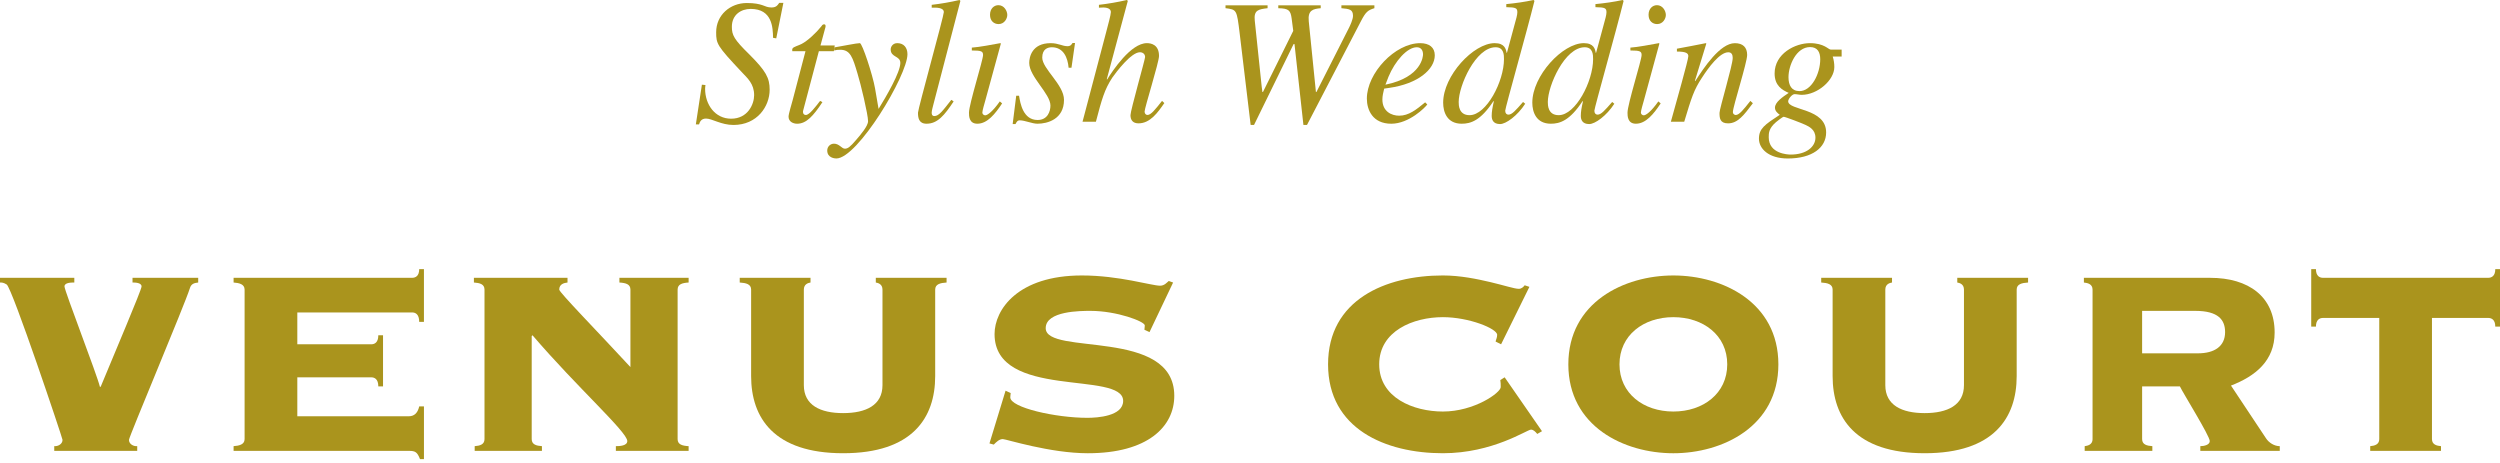 <svg enable-background="new 0 0 232 43" height="43" viewBox="0 0 232 43" width="232" xmlns="http://www.w3.org/2000/svg"><g fill="#aa941d"><path d="m0 25.781h6.897v.437c-.292 0-.913 0-.913.366 0 .4 3.03 8.212 3.286 9.308h.073c1.276-3.104 3.794-8.98 3.794-9.308 0-.366-.621-.366-.839-.366v-.437h6.095v.437c-.402.037-.657.148-.767.512-.476 1.534-5.658 13.795-5.658 14.089 0 .401.439.621.766.583v.438h-7.699v-.438c.33.037.768-.182.768-.583 0-.147-4.671-14.089-5.183-14.417-.292-.184-.438-.184-.62-.184z"/><path d="m37.955 38.628c.438 0 .802-.255.949-.913h.439v4.892h-.366c-.255-.657-.438-.766-1.021-.766h-16.278v-.438c.511-.036 1.021-.146 1.021-.657v-13.869c0-.511-.51-.622-1.021-.659v-.437h16.568c.292 0 .657-.146.657-.803h.439v4.892h-.439c0-.729-.365-.875-.657-.875h-10.655v2.956h6.86c.292 0 .657-.146.657-.84h.438v4.745h-.438c0-.694-.365-.84-.657-.84h-6.86v3.613h10.364z"/><path d="m62.882 40.747c0 .511.438.621 1.022.657v.438h-6.752v-.438c.363 0 1.06-.036 1.06-.474 0-.84-4.673-5.001-8.797-9.818l-.073.073v9.562c0 .511.437.621.949.657v.438h-6.24v-.438c.473-.036.911-.146.911-.657v-13.87c0-.511-.438-.622-.984-.659v-.437h8.687v.437c-.329.037-.767.148-.767.659 0 .255 3.54 3.87 6.606 7.188v-7.188c0-.511-.438-.622-1.023-.659v-.437h6.424v.437c-.584.037-1.022.148-1.022.659v13.87z"/><path d="m69.705 26.877c0-.511-.475-.622-1.059-.659v-.437h6.57v.437c-.219.037-.62.148-.62.659v8.868c0 1.861 1.534 2.592 3.648 2.592 2.117 0 3.65-.731 3.65-2.592v-8.868c0-.511-.401-.622-.62-.659v-.437h6.568v.437c-.583.037-1.057.148-1.057.659v8.028c0 3.87-2.118 7.155-8.541 7.155-6.421 0-8.54-3.286-8.54-7.155v-8.028z"/><path d="m93.316 36.257.476.218c0 .109-.037.219-.037.401 0 .949 4.197 1.898 7.153 1.898.913 0 3.321-.146 3.321-1.57 0-2.845-11.934-.073-11.934-6.202 0-2.264 2.153-5.439 8.102-5.439 3.467 0 6.46.95 7.264.95.401 0 .62-.294.802-.438l.401.144-2.189 4.601-.473-.22c0-.109.036-.257.036-.401 0-.366-2.592-1.35-5.036-1.35-.913 0-4.16 0-4.16 1.605 0 2.59 11.932-.073 11.932 6.277 0 2.848-2.444 5.33-8.027 5.33-3.504 0-7.594-1.314-7.884-1.314-.33 0-.584.256-.84.511l-.401-.109z"/><path d="m141.929 26.621-2.628 5.33-.509-.255c.036-.183.145-.366.145-.621 0-.585-2.627-1.643-5.037-1.643-2.734 0-5.91 1.276-5.91 4.378s3.176 4.38 5.91 4.38c2.922 0 5.366-1.752 5.366-2.263 0-.255 0-.438-.037-.658l.403-.255 3.464 5.001-.438.255c-.182-.219-.363-.401-.583-.401-.365 0-3.539 2.191-8.176 2.191-5.327 0-10.655-2.264-10.655-8.25 0-5.984 5.328-8.248 10.655-8.248 1.606 0 3.177.328 4.418.62 1.24.292 2.225.621 2.628.621.255 0 .438-.183.546-.329z"/><path d="m155.287 29.432c2.774 0 5.001 1.679 5.001 4.378 0 2.701-2.227 4.38-5.001 4.38-2.773 0-4.999-1.679-4.999-4.38 0-2.699 2.225-4.378 4.999-4.378zm0-3.869c-4.561 0-9.745 2.482-9.745 8.248 0 5.768 5.184 8.25 9.745 8.25s9.746-2.482 9.746-8.25c-.001-5.766-5.186-8.248-9.746-8.248z"/><path d="m170.068 26.877c0-.511-.476-.622-1.06-.659v-.437h6.571v.437c-.219.037-.622.148-.622.659v8.868c0 1.861 1.535 2.592 3.651 2.592 2.115 0 3.648-.731 3.648-2.592v-8.868c0-.511-.402-.622-.621-.659v-.437h6.57v.437c-.584.037-1.057.148-1.057.659v8.028c0 3.87-2.119 7.155-8.54 7.155-6.425 0-8.541-3.286-8.541-7.155v-8.028z"/><path d="m198.789 28.849h4.927c2.152 0 2.773.838 2.773 1.971 0 1.315-.985 1.969-2.518 1.969h-5.183v-3.94zm-4.598 11.898c0 .511-.437.621-.732.657v.438h6.279v-.438c-.511-.036-.949-.146-.949-.657v-4.891h3.504c.291.62 2.773 4.598 2.773 5.074 0 .365-.547.474-.876.474v.438h7.373v-.438c-.512 0-1.021-.329-1.278-.731l-3.249-4.891c2.265-.876 4.051-2.299 4.051-4.926 0-3.321-2.408-5.074-5.984-5.074h-11.717v.437c.367.037.804.148.804.659v13.869z"/><path d="m230.905 25.781c.293 0 .658-.146.658-.803h.437v5.329h-.438c0-.657-.364-.803-.658-.803h-5.218v11.243c0 .511.438.621.838.657v.438h-6.568v-.438c.401-.036.839-.146.839-.657v-11.243h-5.219c-.293 0-.657.146-.657.803h-.438v-5.329h.438c0 .658.364.803.657.803z"/><path d="m71.74 3.51c-.018-.943-.067-2.683-2.072-2.683-.908 0-1.751.545-1.751 1.655 0 .778.196 1.175 1.636 2.582 1.522 1.522 1.871 2.167 1.871 3.257 0 1.555-1.16 3.275-3.359 3.275-1.142 0-1.986-.594-2.547-.594-.464 0-.581.329-.646.544h-.298l.562-3.688.332.034c-.016.13-.034.213-.034.345 0 1.472.927 2.778 2.415 2.778 1.556 0 2.135-1.355 2.135-2.182 0-1.057-.612-1.57-1.157-2.15-2.284-2.431-2.367-2.614-2.367-3.689 0-1.606 1.307-2.714 2.846-2.714.744 0 1.141.099 1.439.198.315.117.514.215.844.215.381 0 .529-.131.728-.429h.381l-.662 3.296z"/><path d="m77.38 4.75h-1.388l-1.458 5.507c-.016.05-.016.084-.016.132 0 .15.083.282.263.282.333 0 .912-.776 1.324-1.307l.215.117c-.842 1.273-1.487 2.001-2.348 2.001-.333 0-.795-.166-.795-.661 0-.249.314-1.257.38-1.522l1.193-4.549h-1.224c-.017-.099-.017-.181.031-.265.099-.148.564-.264.844-.414.547-.282 1.34-1.026 1.802-1.604.067-.083.134-.233.282-.2.118-.033.151.117.118.25l-.463 1.704h1.324z"/><path d="m77.414 4.403c.793-.133 2.083-.399 2.381-.399.216-.017 1.19 2.946 1.407 4.185l.33 1.918c.713-1.157 2.019-3.39 2.019-4.266 0-.678-.895-.496-.895-1.257 0-.232.183-.58.613-.58.612 0 .943.431.943 1.026 0 1.969-4.632 9.677-6.601 9.677-.132 0-.843-.048-.843-.743 0-.349.28-.63.629-.63.496 0 .712.464 1.008.464.265 0 .481-.149 1.043-.811.414-.479 1.109-1.291 1.109-1.738 0-.628-.696-3.522-.977-4.415-.447-1.505-.662-2.216-1.605-2.216-.249 0-.364.017-.561.066z"/><path d="m88.497 9.413c-.844 1.274-1.488 2.068-2.514 2.068-.728 0-.794-.562-.794-1.025 0-.348 2.398-8.981 2.398-9.33 0-.431-.696-.431-1.125-.413v-.265c.861-.099 1.721-.249 2.581-.448l.082.083-2.498 9.578c-.033.15-.167.595-.167.778 0 .099 0 .331.248.331.415 0 .76-.464 1.574-1.505z"/><path d="m92.996 9.597c-.645.974-1.372 1.884-2.299 1.884-.776 0-.776-.728-.776-1.025 0-.777 1.306-4.878 1.306-5.342 0-.347-.132-.429-1.042-.429v-.266c.629-.034 2.002-.297 2.646-.415l.052.035-1.456 5.324c-.066.233-.265.894-.265 1.092 0 .115.115.248.265.248.198 0 .679-.33 1.356-1.291zm-.33-7.362c-.414 0-.793-.281-.793-.862 0-.578.379-.893.777-.893.545 0 .827.547.827.91-.001.332-.266.845-.811.845z"/><path d="m94.568 8.884c.116.728.382 2.251 1.721 2.251.926 0 1.192-.794 1.192-1.342 0-1.091-1.969-2.677-1.969-3.951 0-.513.23-1.837 1.985-1.837.744 0 1.074.282 1.572.282.281 0 .379-.165.463-.299h.231l-.331 2.3h-.264c-.083-.942-.479-1.902-1.556-1.902-.363 0-.892.149-.892.96 0 1.041 2.019 2.514 2.019 3.919 0 1.802-1.538 2.216-2.465 2.216-.497 0-1.159-.314-1.64-.314-.23 0-.298.166-.396.347h-.263l.329-2.63z"/><path d="m108.051 9.563c-.595.86-1.306 1.884-2.396 1.884-.531 0-.747-.312-.747-.76 0-.431 1.357-5.177 1.357-5.391 0-.282-.214-.447-.48-.447-.827 0-2.216 1.868-2.548 2.332-.744 1.124-.991 2.035-1.537 4.117h-1.241l2.186-8.285c.179-.696.444-1.64.444-1.887 0-.198-.132-.413-.678-.431l-.43.018v-.265c.86-.099 1.736-.249 2.598-.448l.082.083-1.952 7.264.033.032c.513-.828 2.201-3.375 3.69-3.375.364 0 1.125.118 1.125 1.192 0 .579-1.339 4.812-1.339 5.16 0 .198.131.314.265.314.329 0 .727-.512 1.355-1.307z"/><path d="m127.543.761c-.596.183-.794.331-1.242 1.193l-5.013 9.643h-.331l-.828-7.509h-.083l-3.673 7.509h-.313l-1.025-8.552c-.265-2.152-.265-2.152-1.308-2.284v-.263h3.904v.264c-.844.101-1.291.167-1.19 1.145l.644 6.136.066.495h.051l2.811-5.673-.148-1.142c-.101-.744-.248-.944-1.241-.96v-.265h3.938v.264c-.745.066-1.208.2-1.11 1.21l.664 6.565h.049l3.043-6.002c.066-.134.35-.729.35-1.06 0-.612-.35-.646-1.077-.713v-.264h3.062z"/><path d="m128.848 7.131c.614-1.472 1.739-2.746 2.631-2.746.414 0 .578.315.578.662 0 .132-.082 2.118-3.489 2.812zm3.408 2.366c-.827.678-1.521 1.239-2.415 1.239-.694 0-1.555-.38-1.555-1.505 0-.331.083-.661.166-1.008l.462-.067c2.679-.378 4.234-1.719 4.234-3.025 0-.728-.512-1.126-1.356-1.126-2.331 0-4.947 2.781-4.947 5.145 0 1.041.531 2.332 2.266 2.332 1.656 0 3.159-1.521 3.342-1.787z"/><path d="m136.375 10.688c-1.009 0-1.009-.943-1.009-1.225 0-1.504 1.572-5.078 3.426-5.078.777 0 .777.728.777 1.109 0 2.051-1.62 5.194-3.194 5.194zm4.963-1.225c-.694.794-1.025 1.176-1.356 1.176-.165 0-.298-.117-.298-.365 0-.265 2-7.312 2.714-10.19l-.083-.084c-.844.183-1.688.299-2.531.381v.283c.91.016 1.026.098 1.026.479 0 .23-.116.645-.249 1.11l-.711 2.629-.033.034c-.066-.364-.183-.912-1.109-.912-1.969 0-4.783 3.027-4.783 5.524 0 .86.35 1.953 1.723 1.953.827 0 1.754-.28 2.945-2.1l.034.032c-.132.579-.198.961-.198 1.34 0 .347.132.76.778.76.545 0 1.619-.777 2.331-1.886z"/><path d="m144.646 10.688c-1.008 0-1.008-.943-1.008-1.225 0-1.504 1.571-5.078 3.425-5.078.777 0 .777.728.777 1.109 0 2.051-1.621 5.194-3.194 5.194zm4.965-1.225c-.696.794-1.026 1.176-1.356 1.176-.167 0-.297-.117-.297-.365 0-.265 2.002-7.312 2.713-10.19l-.083-.084c-.845.183-1.689.299-2.531.381v.283c.908.016 1.024.098 1.024.479 0 .23-.116.645-.247 1.11l-.712 2.629-.034.034c-.064-.364-.18-.912-1.109-.912-1.968 0-4.781 3.027-4.781 5.524 0 .86.351 1.953 1.724 1.953.826 0 1.75-.28 2.943-2.1l.033.032c-.133.579-.199.961-.199 1.34 0 .347.132.76.779.76.546 0 1.62-.777 2.331-1.886z"/><path d="m154.111 9.597c-.645.974-1.373 1.884-2.3 1.884-.778 0-.778-.728-.778-1.025 0-.777 1.308-4.878 1.308-5.342 0-.347-.132-.429-1.041-.429v-.266c.626-.034 2.001-.297 2.647-.415l.047.035-1.454 5.324c-.065.233-.265.894-.265 1.092 0 .115.116.248.265.248.197 0 .677-.33 1.355-1.291zm-.331-7.362c-.413 0-.793-.281-.793-.862 0-.578.381-.893.778-.893.543 0 .826.547.826.91 0 .332-.264.845-.811.845z"/><path d="m162.666 9.579c-.828 1.109-1.407 1.869-2.301 1.869-.761 0-.794-.496-.794-.976 0-.397 1.225-4.432 1.225-5.093 0-.297-.099-.528-.413-.528-.795 0-1.837 1.423-2.434 2.347-.759 1.142-.976 1.854-1.653 4.101h-1.241c.513-1.868 1.621-5.738 1.621-6.086 0-.248-.164-.429-1.059-.429v-.265c.895-.166 1.788-.332 2.681-.514l.049.035-1.06 3.457.033.033c.778-1.223 2.301-3.524 3.674-3.524.76 0 1.141.399 1.141 1.092 0 .712-1.323 4.798-1.323 5.292 0 .25.23.282.264.282.331 0 .745-.53 1.357-1.307z"/><path d="m168.473 12.772c0 .828-.811 1.572-2.3 1.572-.248 0-2.035-.067-2.035-1.606 0-.378 0-.826.678-1.406.05-.048.612-.495.712-.495.132 0 1.737.61 2.035.759.313.15.91.431.91 1.176zm2.43-8.17h-1.008c-.115 0-.265-.149-.546-.298-.297-.15-.712-.299-1.389-.299-1.357 0-3.276.96-3.276 2.813 0 1.142.711 1.539 1.308 1.802-.564.38-1.275.86-1.275 1.372 0 .315.248.514.447.662-1.389.911-1.934 1.275-1.934 2.219 0 .908.874 1.835 2.679 1.835 2.266 0 3.557-1.008 3.557-2.416 0-2.283-3.523-2.018-3.523-2.895 0-.214.362-.66.595-.66.215 0 .446.065.661.065 1.457 0 3.028-1.355 3.028-2.578 0-.331-.049-.663-.149-.976h.827v-.646zm-1.985.893c0 1.373-.827 2.96-1.919 2.96-.745 0-1.027-.546-1.027-1.29 0-1.109.73-2.796 2.003-2.796.696 0 .943.481.943 1.126z"/></g></svg>
